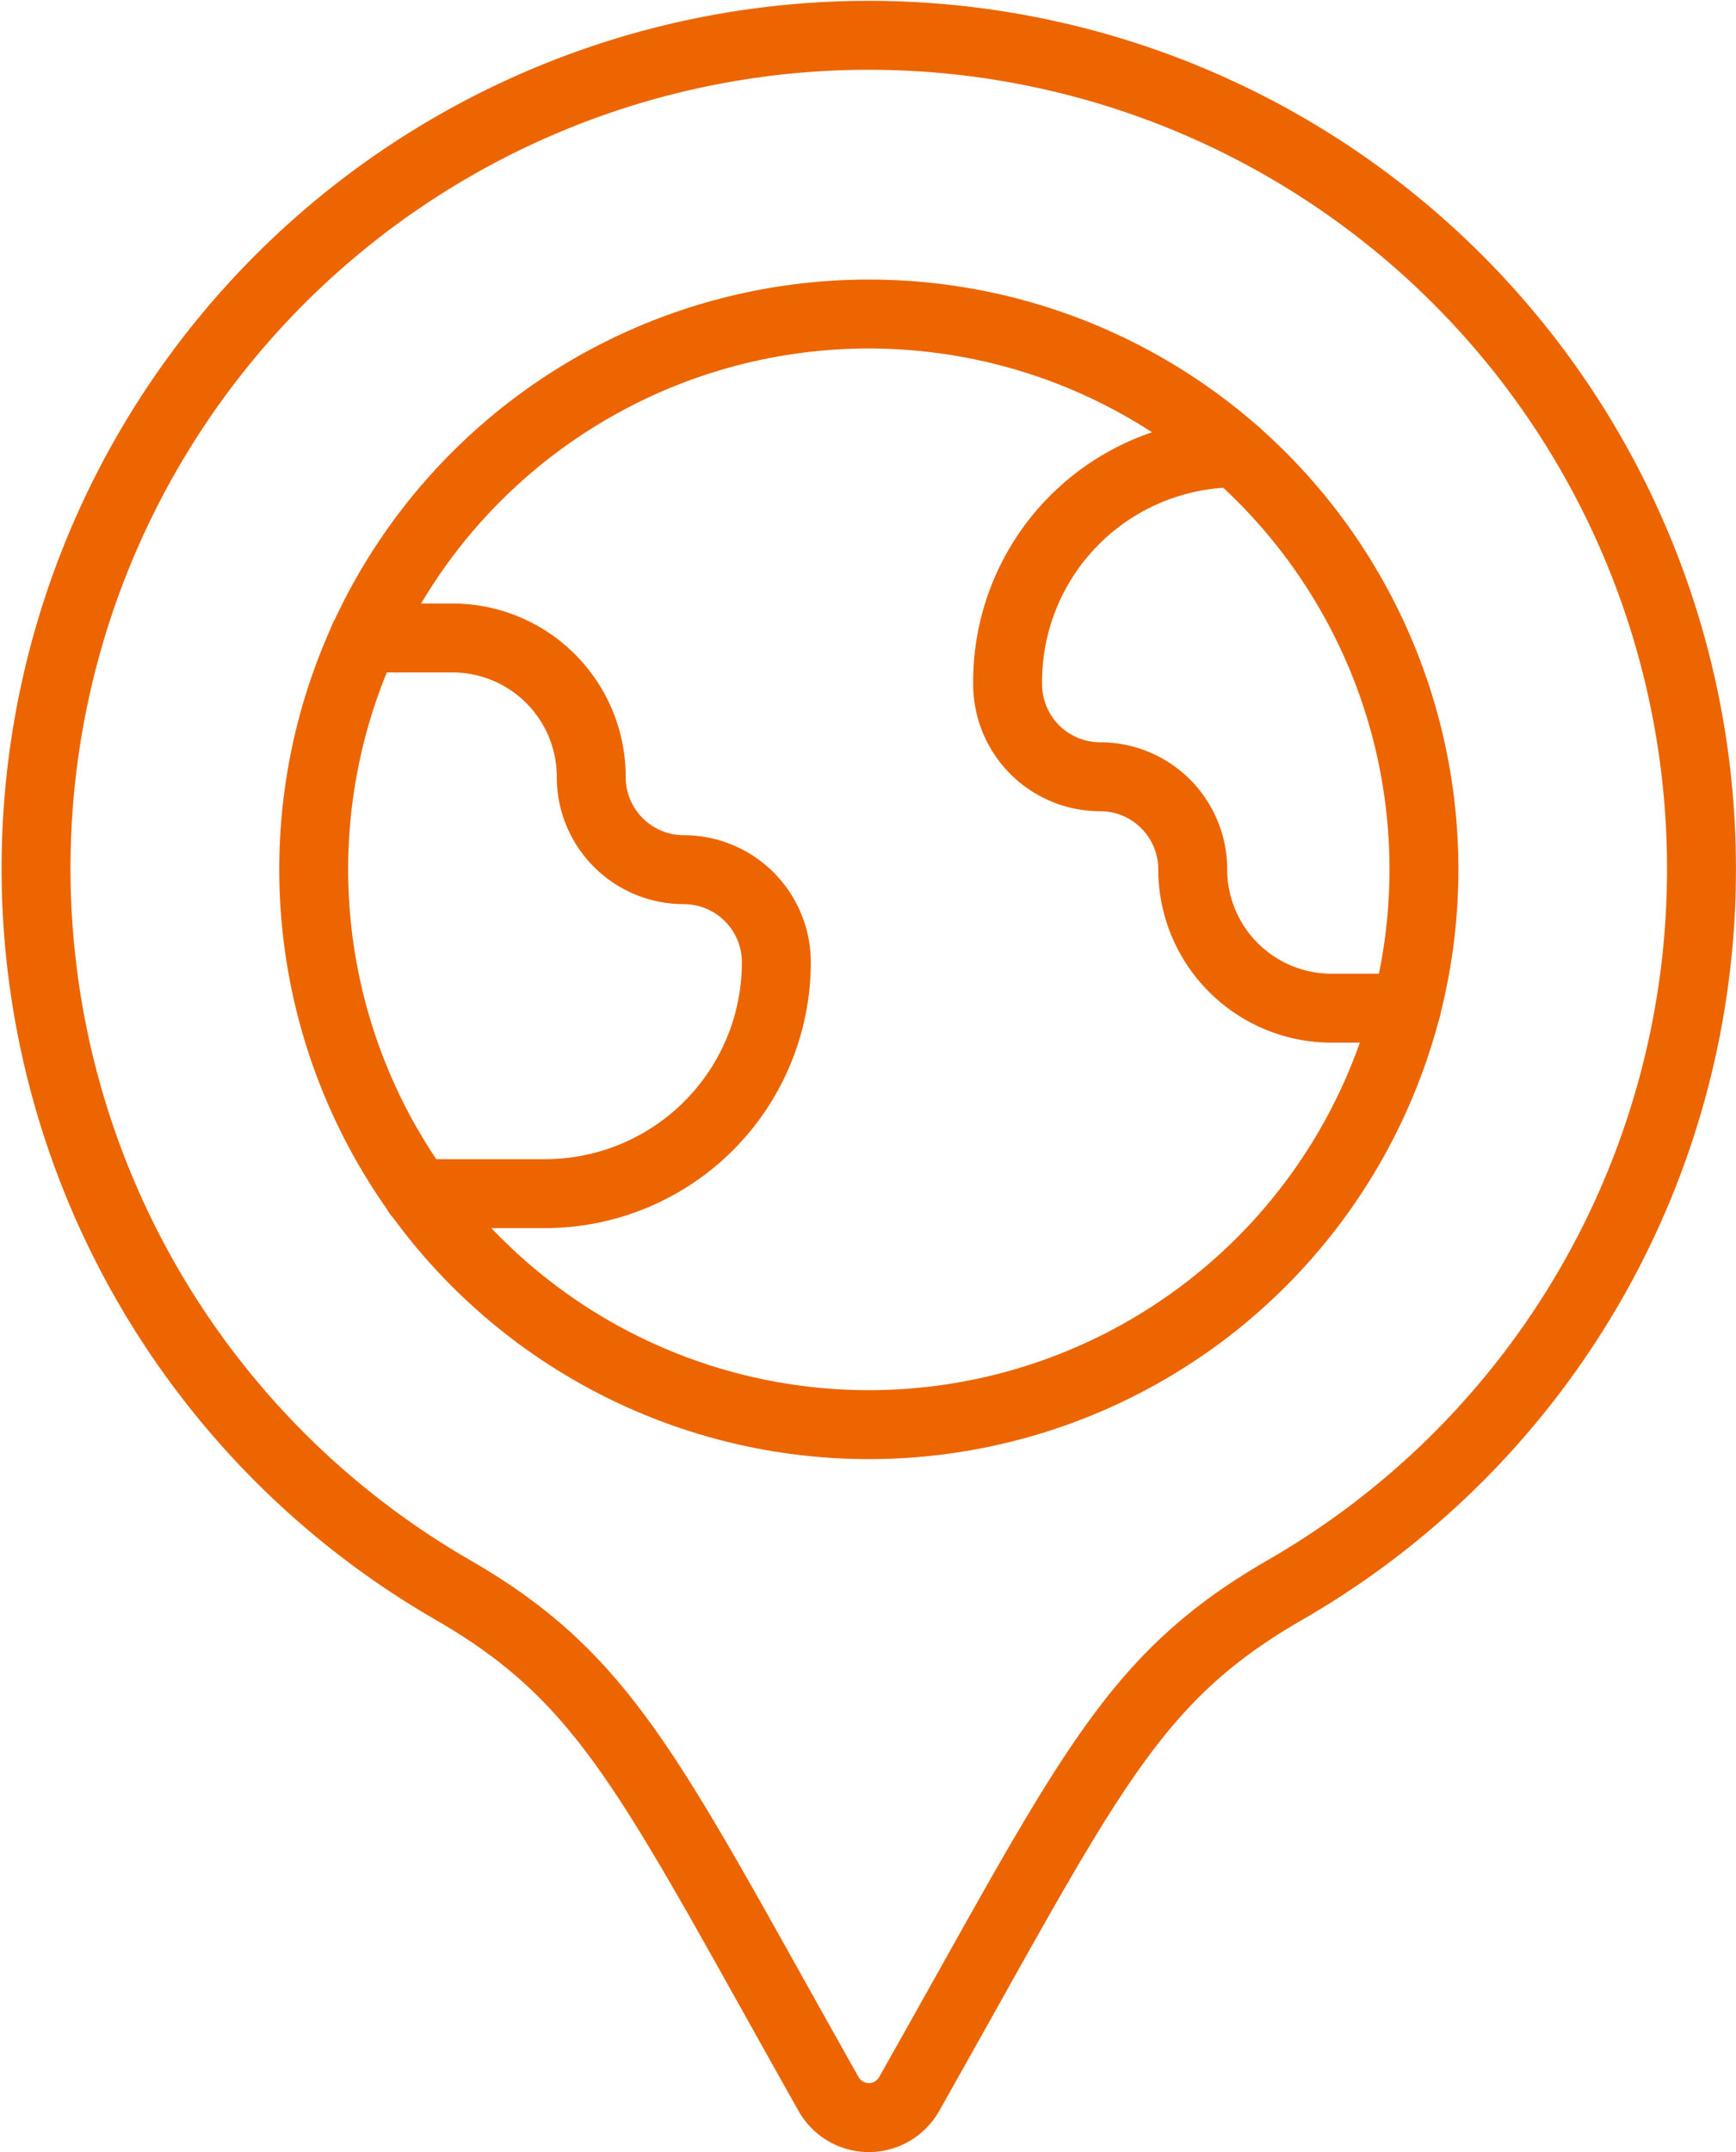 <svg xmlns="http://www.w3.org/2000/svg" width="25.19" height="31.217" viewBox="0 0 25.19 31.217">
  <g id="Group_2205" data-name="Group 2205" transform="translate(0.523 0.513)">
    <path id="Path_3874" data-name="Path 3874" d="M30.164,13.558A12.083,12.083,0,1,0,12.051,24.014c2.266,1.308,2.877,2.751,5.447,7.309a.671.671,0,0,0,1.169,0c2.6-4.6,3.184-6,5.445-7.307A12.057,12.057,0,0,0,30.164,13.558Z" transform="translate(-5.998 -1.461)" fill="none" stroke="#ec6500" stroke-linecap="round" stroke-linejoin="round" stroke-width="1"/>
    <circle id="Ellipse_297" data-name="Ellipse 297" cx="8.055" cy="8.055" r="8.055" transform="translate(4.029 4.042)" fill="none" stroke="#ec6500" stroke-linecap="round" stroke-linejoin="round" stroke-width="1"/>
    <path id="Path_3875" data-name="Path 3875" d="M13.088,14.482h1.283A2.014,2.014,0,0,1,16.385,16.5a1.343,1.343,0,0,0,1.343,1.343,1.343,1.343,0,0,1,1.343,1.343,3.356,3.356,0,0,1-3.356,3.356H13.869" transform="translate(-8.329 -5.741)" fill="none" stroke="#ec6500" stroke-linecap="round" stroke-linejoin="round" stroke-width="1"/>
    <path id="Path_3876" data-name="Path 3876" d="M32.787,18.537H31.7a2.014,2.014,0,0,1-2.014-2.014,1.343,1.343,0,0,0-1.343-1.343A1.343,1.343,0,0,1,27,13.838a3.32,3.32,0,0,1,3.315-3.356" transform="translate(-12.902 -4.426)" fill="none" stroke="#ec6500" stroke-linecap="round" stroke-linejoin="round" stroke-width="1"/>
  </g>
</svg>
